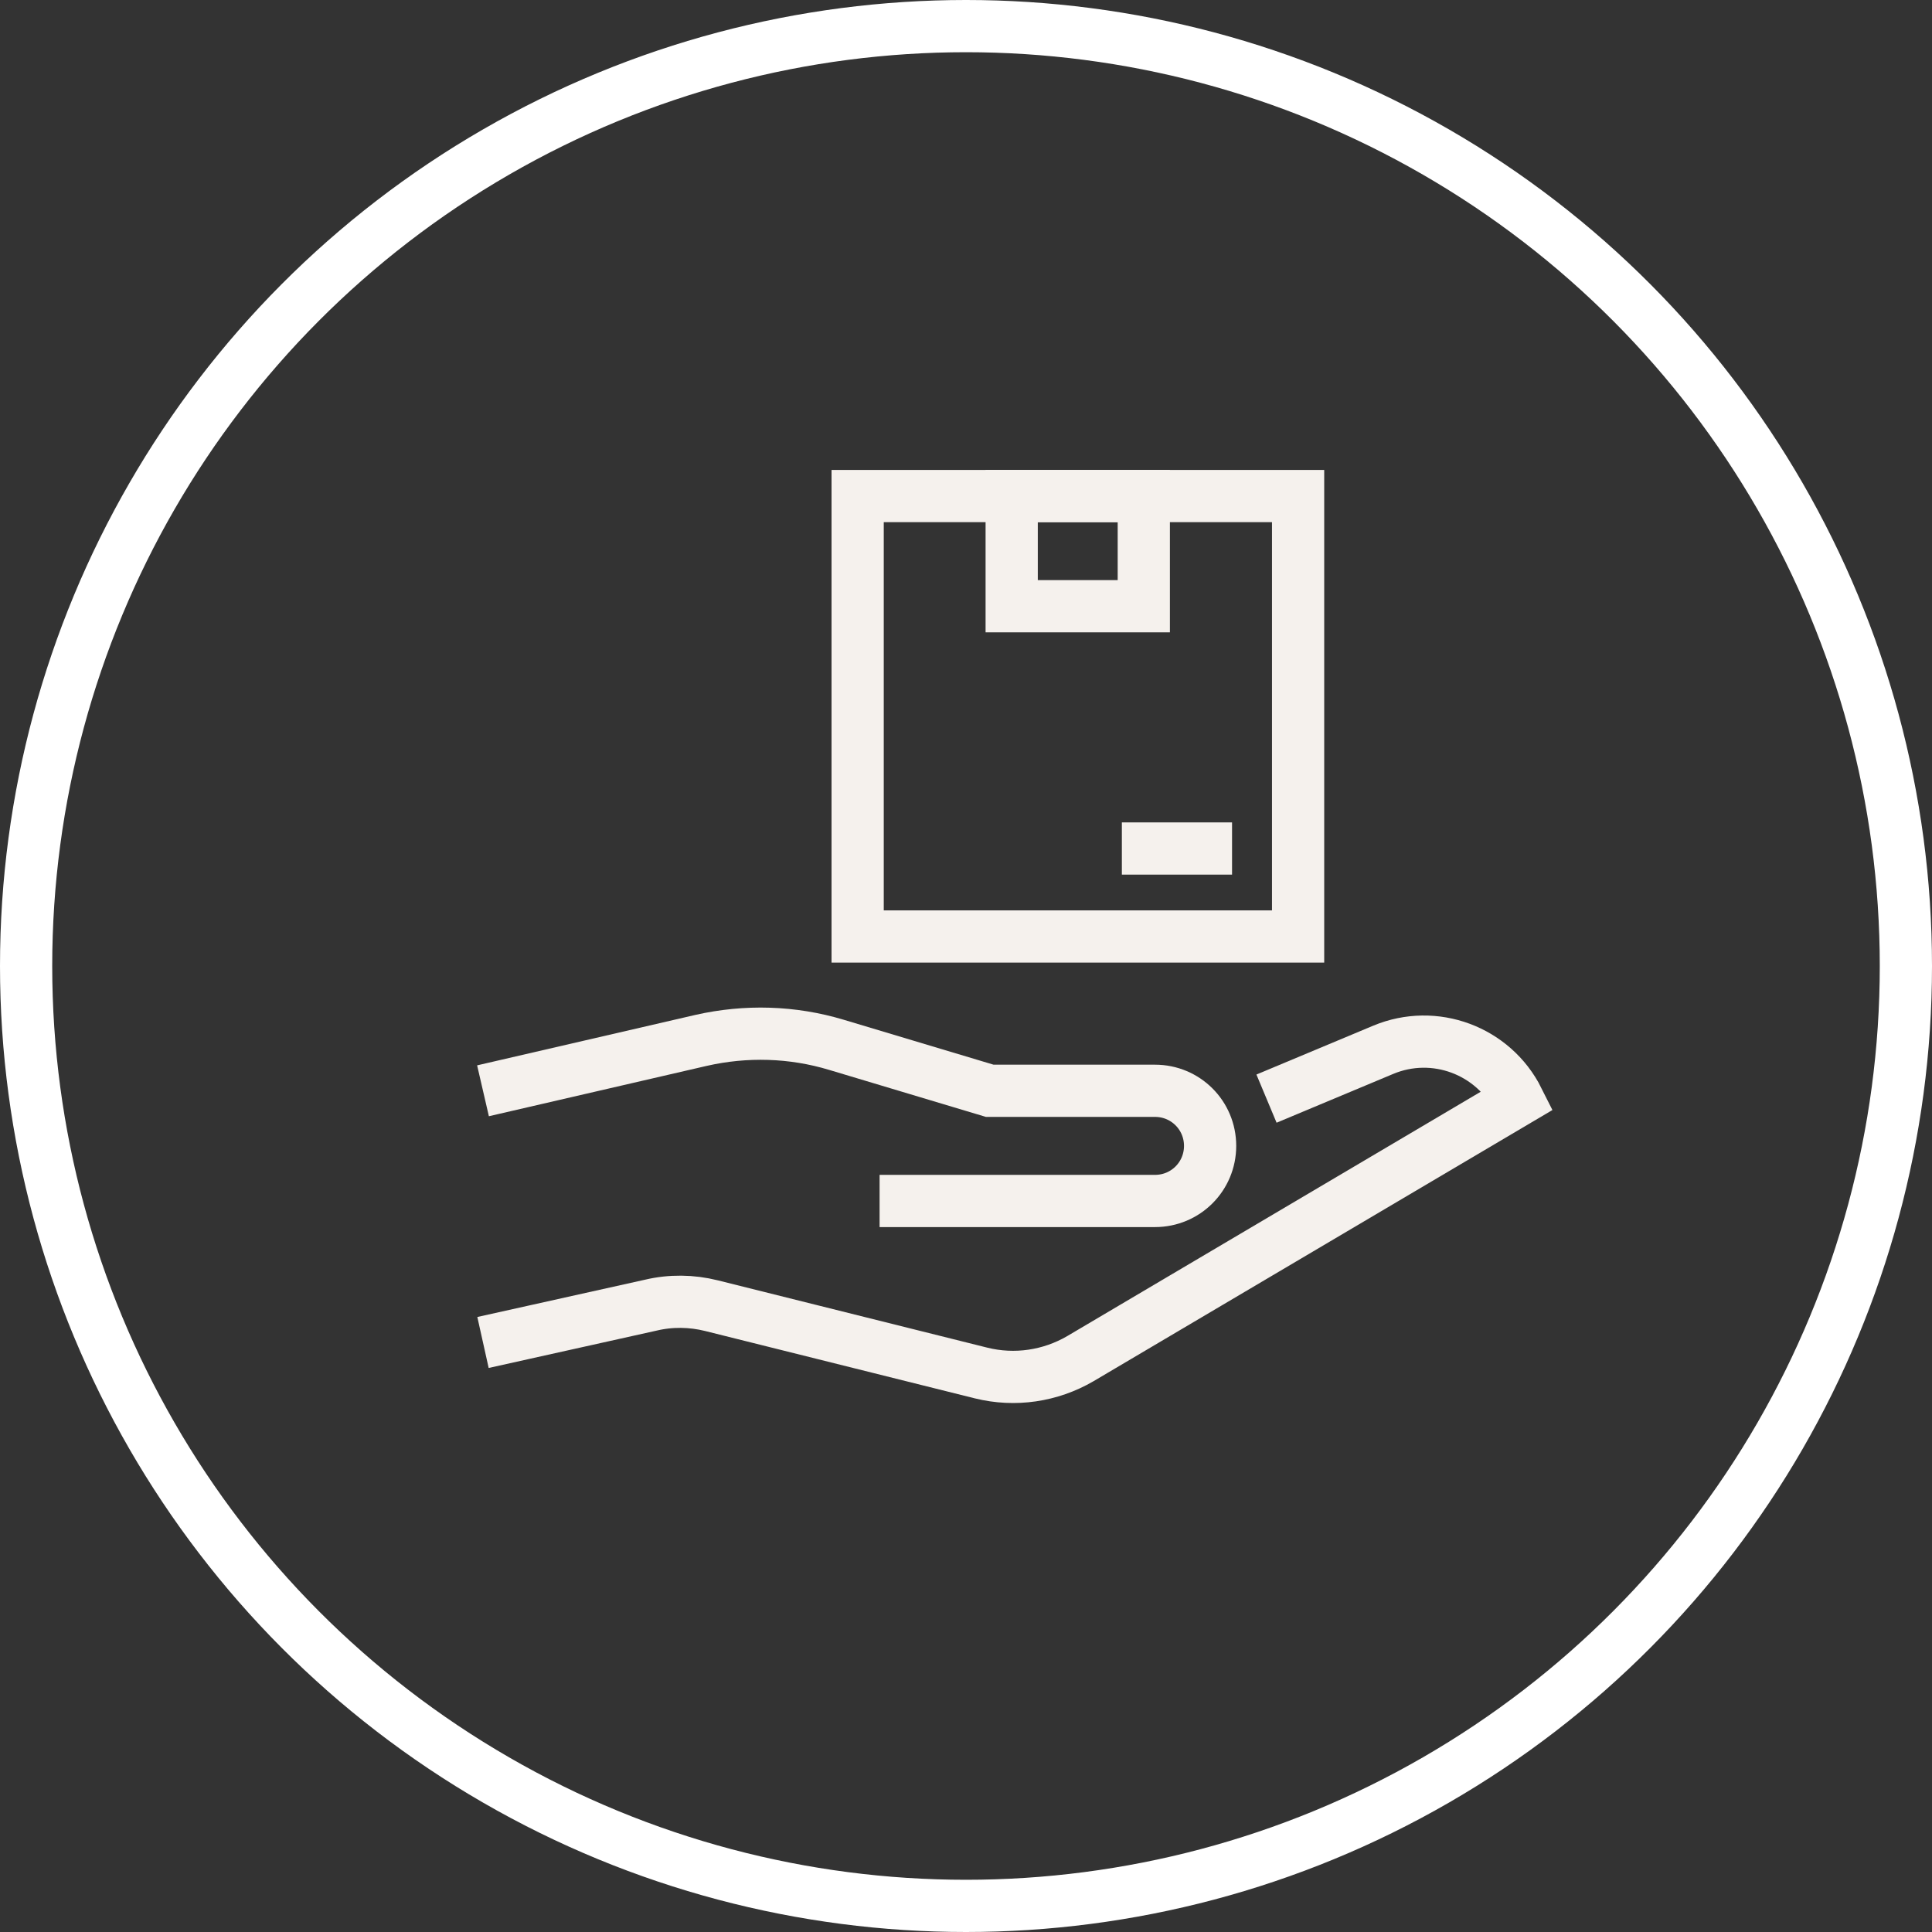 <?xml version="1.0" encoding="UTF-8"?>
<svg id="Layer_1" data-name="Layer 1" xmlns="http://www.w3.org/2000/svg" viewBox="0 0 74 74">
  <rect x="0" y="0" width="74" height="74" fill="#333333" stroke="none"/>
  <defs>
    <style>
      .cls-1 {
        stroke-width: 0px;
      }

      .cls-1, .cls-2, .cls-3 {
        fill: none;
      }

      .cls-2 {
        stroke: #f5f1ed;
        stroke-miterlimit: 10;
      }

      .cls-2, .cls-3 {
        stroke-width: 2px;
      }

      .cls-3 {
        stroke: #fff;
      }
    </style>
  </defs>
  <g id="suppliers">
    <g id="Ellipse_3" data-name="Ellipse 3">
      <circle class="cls-1" cx="37" cy="37" r="37"/>
      <circle class="cls-3" cx="37" cy="37" r="36"/>
    </g>
    <g id="Group_80" data-name="Group 80">
      <g id="Group_79" data-name="Group 79">
        <rect id="Rectangle_178" data-name="Rectangle 178" class="cls-2" x="38.75" y="19" width="5.06" height="4.22"/>
        <line id="Line_24" data-name="Line 24" class="cls-2" x1="47.19" y1="32.5" x2="42.97" y2="32.5"/>
        <rect id="Rectangle_179" data-name="Rectangle 179" class="cls-2" x="32.85" y="19" width="16.87" height="16.87"/>
        <path id="Path_41" data-name="Path 41" class="cls-2" d="m48.51,42.08l4.47-1.87c1.96-.82,4.22.02,5.17,1.92l-16.77,9.91c-1.15.67-2.51.87-3.8.55l-10.33-2.58c-.76-.19-1.56-.2-2.32-.02l-6.43,1.43"/>
        <path id="Path_42" data-name="Path 42" class="cls-2" d="m33.69,46h10.55c1.17,0,2.11-.94,2.11-2.11s-.94-2.11-2.11-2.11h-6.33l-5.87-1.76c-1.69-.51-3.47-.56-5.19-.17l-8.35,1.93"/>
      </g>
    </g>
  </g>
</svg>